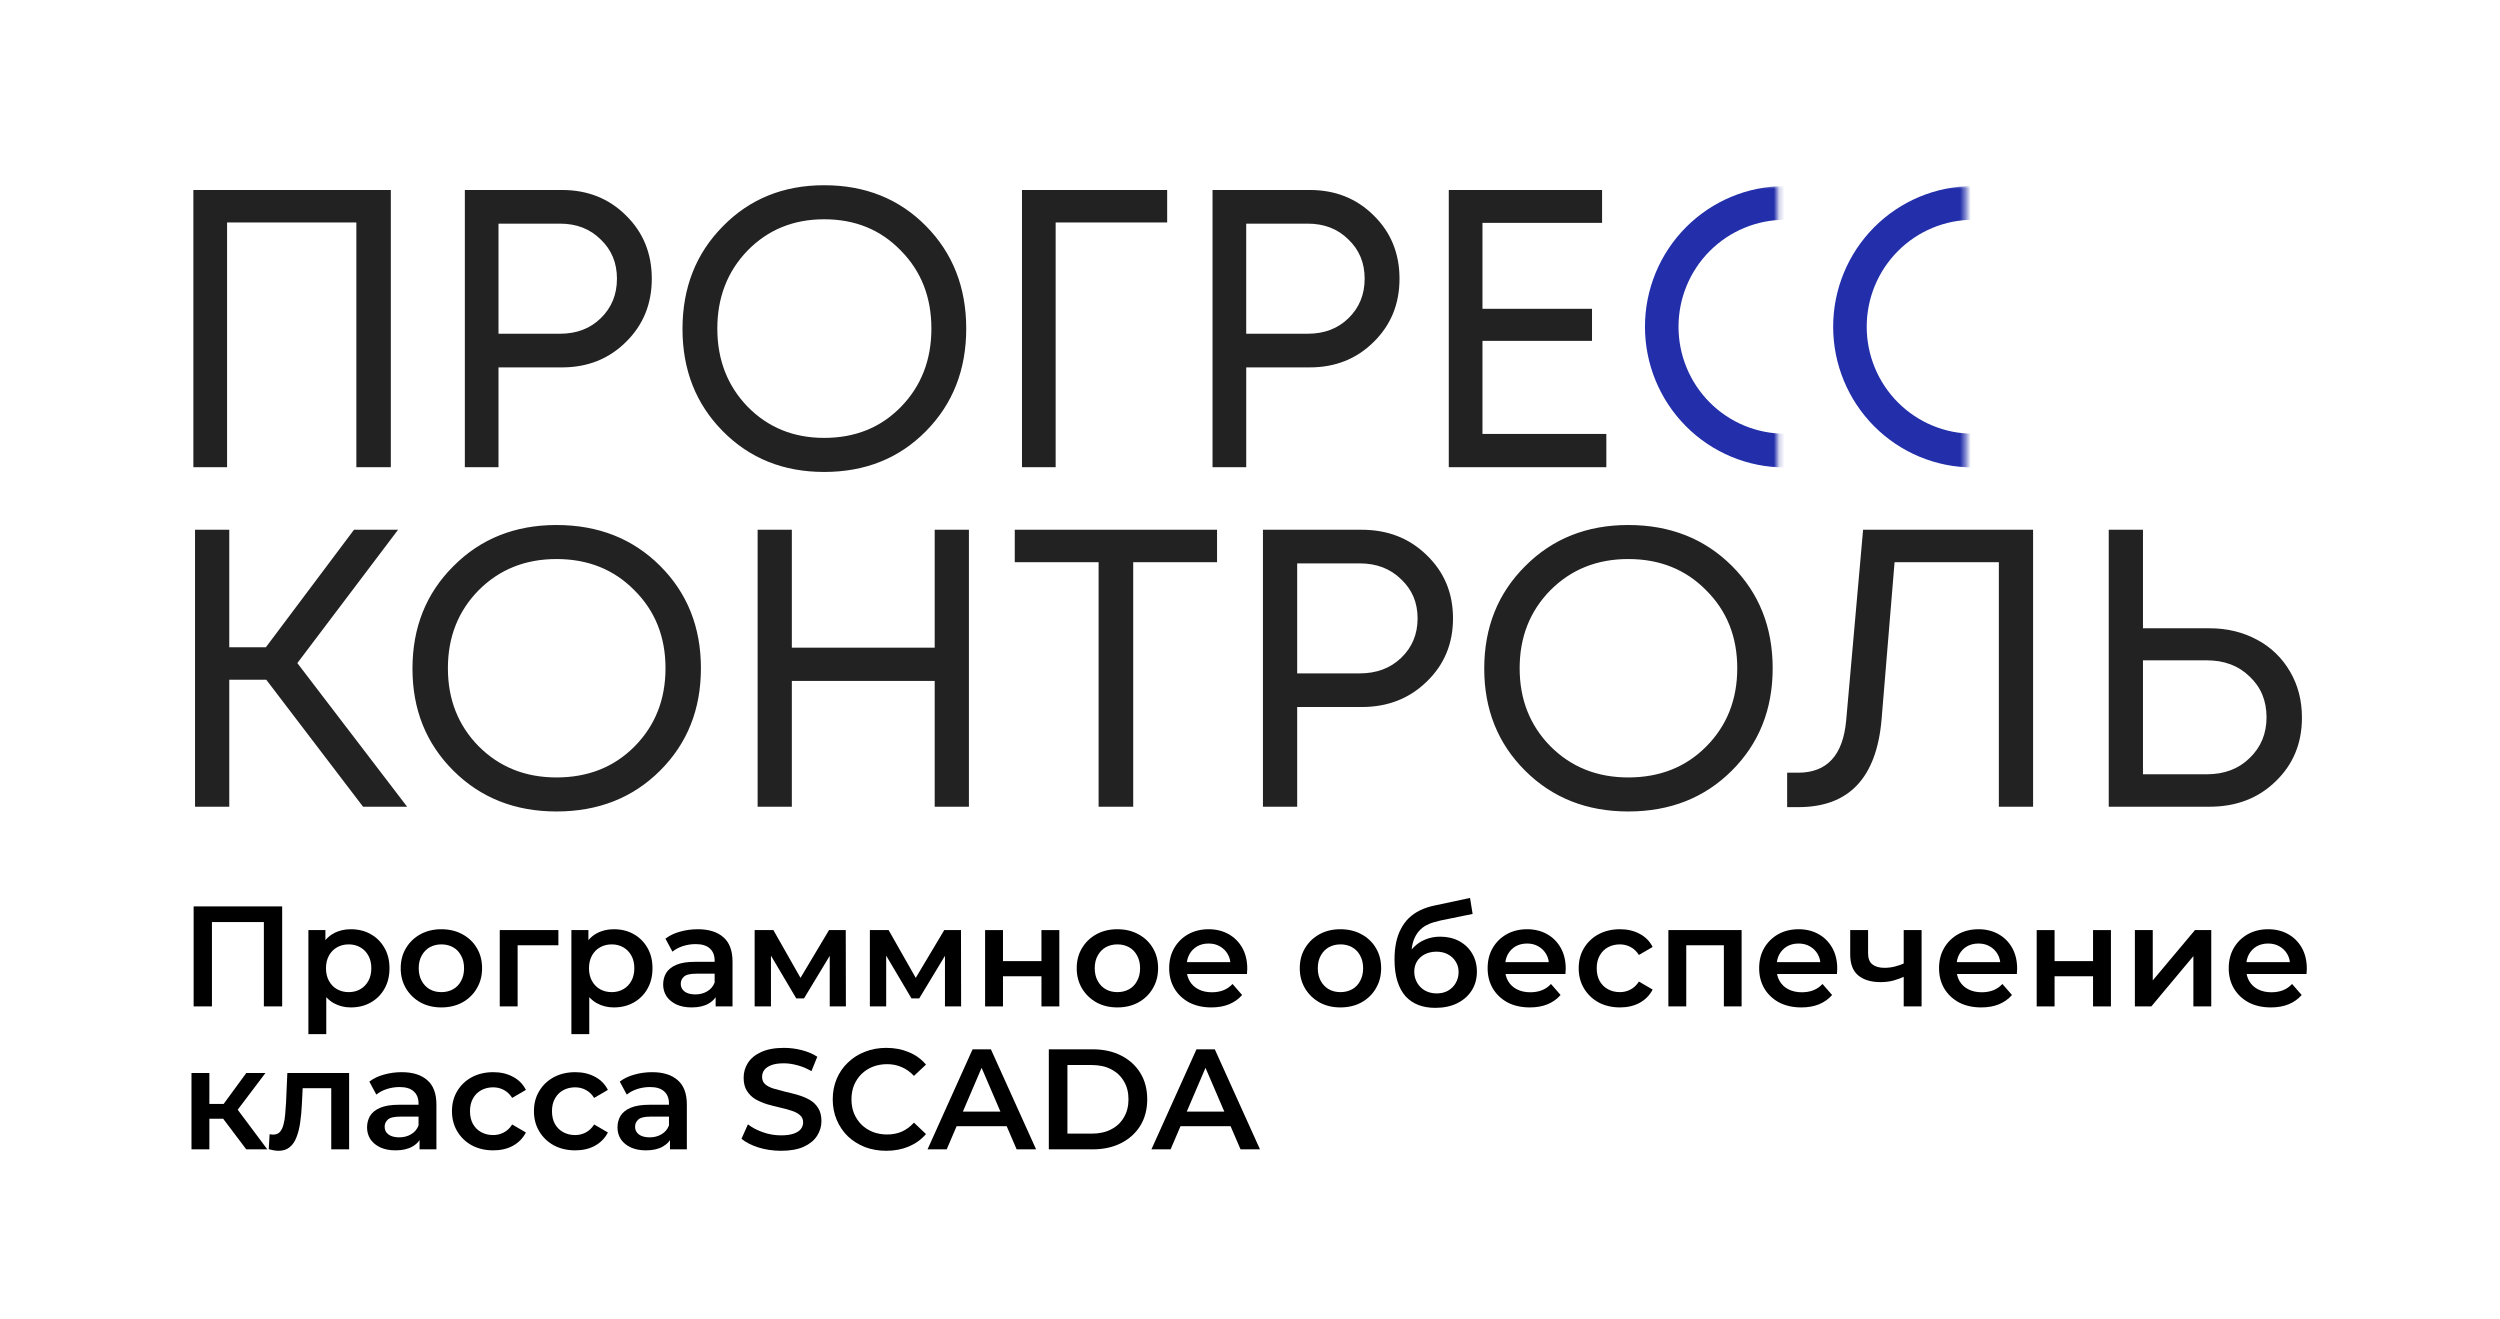 <?xml version="1.0" encoding="UTF-8"?> <svg xmlns="http://www.w3.org/2000/svg" width="470" height="248" viewBox="0 0 470 248" fill="none"> <rect width="470" height="248" fill="white"></rect> <path d="M36.357 35.716H73.475V87.831H66.993V41.822H42.69V87.831H36.353V35.719L36.357 35.716ZM105.652 35.716C110.457 35.716 114.459 37.304 117.662 40.48C120.911 43.656 122.538 47.627 122.538 52.395C122.538 57.158 120.911 61.127 117.662 64.306C114.459 67.482 110.457 69.07 105.655 69.07H93.719V87.831H87.389V35.719L105.652 35.716ZM105.289 62.741C108.396 62.741 110.943 61.774 112.931 59.836C114.97 57.854 115.987 55.373 115.987 52.395C115.987 49.416 114.97 46.958 112.931 45.021C110.943 43.038 108.396 42.045 105.289 42.045H93.719V62.744L105.289 62.741ZM174.082 81.056C169.039 86.169 162.657 88.727 154.944 88.727C147.279 88.727 140.921 86.172 135.877 81.056C130.83 75.946 128.309 69.542 128.309 61.848C128.309 54.105 130.83 47.679 135.877 42.566C140.924 37.401 147.279 34.823 154.944 34.823C162.657 34.823 169.039 37.378 174.082 42.488C179.132 47.605 181.651 54.031 181.651 61.774C181.651 69.516 179.126 75.946 174.082 81.056ZM140.535 76.441C144.369 80.364 149.171 82.323 154.944 82.323C160.766 82.323 165.568 80.386 169.354 76.515C173.185 72.595 175.102 67.679 175.102 61.774C175.102 55.868 173.185 50.978 169.354 47.107C165.568 43.187 160.766 41.224 154.944 41.224C149.171 41.224 144.369 43.187 140.535 47.11C136.752 51.03 134.857 55.916 134.857 61.774C134.857 67.631 136.752 72.521 140.535 76.441ZM219.428 35.716V41.822H198.463V87.831H192.133V35.719H219.425L219.428 35.716ZM246.224 35.716C251.026 35.716 255.028 37.304 258.231 40.48C261.48 43.656 263.107 47.627 263.107 52.395C263.107 57.158 261.48 61.127 258.231 64.306C255.028 67.482 251.026 69.07 246.224 69.07H234.291V87.831H227.955V35.719L246.224 35.716ZM245.861 62.741C248.965 62.741 251.512 61.774 253.5 59.836C255.539 57.854 256.555 55.373 256.555 52.395C256.555 49.416 255.539 46.958 253.5 45.021C251.512 43.038 248.965 42.045 245.861 42.045H234.288V62.744L245.861 62.741ZM278.704 81.58H301.991V87.831H272.371V35.719H301.19V41.896H278.704V58.054H299.299V64.083H278.704V81.58Z" fill="#222222"></path> <mask id="mask0_206_1147" style="mask-type:alpha" maskUnits="userSpaceOnUse" x="306" y="34" width="29" height="55"> <path d="M334.195 34.823H306.183V88.792H334.195V34.823Z" fill="#D9D9D9"></path> </mask> <g mask="url(#mask0_206_1147)"> <path d="M335.558 86.26C332.291 86.297 329.05 85.682 326.021 84.451C322.992 83.22 320.236 81.397 317.913 79.088C315.59 76.778 313.746 74.028 312.487 70.997C311.228 67.966 310.58 64.714 310.58 61.429C310.58 58.144 311.228 54.892 312.487 51.861C313.746 48.83 315.59 46.08 317.913 43.77C320.236 41.461 322.992 39.638 326.021 38.407C329.05 37.176 332.291 36.561 335.558 36.599C342.058 36.673 348.267 39.322 352.838 43.971C357.409 48.619 359.972 54.892 359.972 61.429C359.972 67.966 357.409 74.239 352.838 78.888C348.267 83.536 342.058 86.185 335.558 86.26ZM313.953 61.431C313.953 67.192 316.229 72.718 320.281 76.792C324.333 80.866 329.828 83.155 335.558 83.155C341.288 83.155 346.783 80.866 350.835 76.792C354.887 72.718 357.163 67.192 357.163 61.431C357.163 55.669 354.887 50.144 350.835 46.07C346.783 41.996 341.288 39.707 335.558 39.707C329.828 39.707 324.333 41.996 320.281 46.07C316.229 50.144 313.953 55.669 313.953 61.431Z" fill="#222EAA"></path> <path fill-rule="evenodd" clip-rule="evenodd" d="M309.254 61.431C309.254 54.416 312.025 47.689 316.958 42.729C321.891 37.769 328.582 34.982 335.558 34.982C342.534 34.982 349.225 37.769 354.158 42.729C359.091 47.689 361.862 54.416 361.862 61.431C361.862 68.446 359.091 75.173 354.158 80.133C349.225 85.094 342.534 87.88 335.558 87.88C328.582 87.88 321.891 85.094 316.958 80.133C312.025 75.173 309.254 68.446 309.254 61.431ZM335.558 41.321C330.254 41.321 325.168 43.44 321.417 47.211C317.667 50.982 315.56 56.096 315.56 61.429C315.56 66.763 317.667 71.877 321.417 75.648C325.168 79.419 330.254 81.538 335.558 81.538C340.862 81.538 345.949 79.419 349.699 75.648C353.449 71.877 355.556 66.763 355.556 61.429C355.556 56.096 353.449 50.982 349.699 47.211C345.949 43.44 340.862 41.321 335.558 41.321Z" fill="#222EAA"></path> </g> <mask id="mask1_206_1147" style="mask-type:alpha" maskUnits="userSpaceOnUse" x="341" y="34" width="29" height="55"> <path d="M369.576 34.823H341.563V88.792H369.576V34.823Z" fill="#D9D9D9"></path> </mask> <g mask="url(#mask1_206_1147)"> <path d="M370.939 86.26C367.672 86.297 364.431 85.682 361.402 84.451C358.373 83.22 355.617 81.397 353.294 79.088C350.971 76.778 349.127 74.028 347.868 70.997C346.609 67.966 345.961 64.714 345.961 61.429C345.961 58.144 346.609 54.892 347.868 51.861C349.127 48.83 350.971 46.08 353.294 43.77C355.617 41.461 358.373 39.638 361.402 38.407C364.431 37.176 367.672 36.561 370.939 36.599C377.439 36.673 383.648 39.322 388.219 43.971C392.789 48.619 395.353 54.892 395.353 61.429C395.353 67.966 392.789 74.239 388.219 78.888C383.648 83.536 377.439 86.185 370.939 86.26ZM349.334 61.431C349.334 64.284 349.893 67.109 350.978 69.744C352.064 72.38 353.656 74.775 355.662 76.792C357.668 78.809 360.05 80.409 362.671 81.501C365.292 82.593 368.102 83.155 370.939 83.155C373.776 83.155 376.585 82.593 379.207 81.501C381.828 80.409 384.21 78.809 386.216 76.792C388.222 74.775 389.813 72.38 390.899 69.744C391.985 67.109 392.544 64.284 392.544 61.431C392.544 55.669 390.267 50.144 386.216 46.07C382.164 41.996 376.669 39.707 370.939 39.707C365.209 39.707 359.713 41.996 355.662 46.07C351.61 50.144 349.334 55.669 349.334 61.431Z" fill="#222EAA"></path> <path fill-rule="evenodd" clip-rule="evenodd" d="M344.635 61.431C344.635 54.416 347.406 47.689 352.339 42.729C357.272 37.769 363.963 34.982 370.939 34.982C377.915 34.982 384.606 37.769 389.539 42.729C394.472 47.689 397.243 54.416 397.243 61.431C397.243 68.446 394.472 75.173 389.539 80.133C384.606 85.094 377.915 87.88 370.939 87.88C363.963 87.88 357.272 85.094 352.339 80.133C347.406 75.173 344.635 68.446 344.635 61.431ZM370.939 41.321C365.635 41.321 360.549 43.439 356.799 47.21C353.049 50.981 350.942 56.095 350.942 61.428C350.942 66.76 353.049 71.875 356.799 75.645C360.549 79.416 365.635 81.535 370.939 81.535C376.242 81.535 381.329 79.416 385.079 75.645C388.829 71.875 390.936 66.76 390.936 61.428C390.936 56.095 388.829 50.981 385.079 47.21C381.329 43.439 376.242 41.321 370.939 41.321Z" fill="#222EAA"></path> </g> <path d="M68.255 151.664L50.056 127.787H43.102V151.664H36.666V99.594H43.102V121.687H49.982L66.553 99.594H74.839L55.9 124.662L76.54 151.664H68.255ZM124.08 144.895C118.949 150.005 112.465 152.557 104.62 152.557C96.83 152.557 90.371 150.002 85.241 144.895C80.111 139.785 77.544 133.391 77.544 125.704C77.544 117.968 80.111 111.545 85.241 106.438C90.368 101.279 96.83 98.702 104.62 98.702C112.465 98.702 118.949 101.257 124.08 106.363C129.207 111.473 131.773 117.893 131.773 125.629C131.773 133.366 129.207 139.789 124.08 144.895ZM89.972 140.283C93.871 144.2 98.753 146.16 104.62 146.16C110.538 146.16 115.421 144.226 119.271 140.358C123.163 136.441 125.115 131.529 125.115 125.629C125.115 119.727 123.166 114.843 119.271 110.975C115.421 107.059 110.538 105.099 104.62 105.099C98.753 105.099 93.871 107.059 89.976 110.975C86.129 114.892 84.205 119.779 84.205 125.629C84.205 131.483 86.129 136.367 89.972 140.283ZM175.723 99.594H182.156V151.664H175.723V128.01H148.866V151.664H142.433V99.594H148.866V121.761H175.723V99.594ZM228.804 99.594V105.694H213.044V151.664H206.537V105.694H190.776V99.594H228.804ZM256.003 99.594C260.885 99.594 264.954 101.179 268.209 104.355C271.512 107.528 273.166 111.496 273.166 116.257C273.166 121.017 271.512 124.986 268.209 128.159C264.954 131.331 260.885 132.919 256.003 132.919H243.87V151.664H237.434V99.594H256.003ZM255.633 126.596C258.788 126.596 261.377 125.629 263.4 123.695C265.472 121.713 266.508 119.232 266.508 116.257C266.508 113.281 265.472 110.827 263.4 108.893C261.377 106.91 258.788 105.917 255.633 105.917H243.87V126.596H255.633ZM325.568 144.895C320.438 150.005 313.957 152.557 306.112 152.557C298.318 152.557 291.86 150.002 286.729 144.895C281.599 139.785 279.036 133.391 279.036 125.704C279.036 117.968 281.599 111.545 286.729 106.438C291.86 101.279 298.318 98.702 306.112 98.702C313.953 98.702 320.438 101.257 325.571 106.363C330.698 111.473 333.262 117.893 333.262 125.629C333.262 133.366 330.698 139.789 325.568 144.895ZM291.464 140.283C295.359 144.2 300.245 146.16 306.112 146.16C312.03 146.16 316.913 144.226 320.759 140.358C324.655 136.441 326.604 131.529 326.604 125.629C326.604 119.727 324.655 114.843 320.759 110.975C316.913 107.059 312.03 105.099 306.112 105.099C300.242 105.099 295.359 107.059 291.464 110.975C287.617 114.892 285.694 119.779 285.694 125.629C285.694 131.483 287.617 136.367 291.464 140.283ZM350.261 99.594H382.22V151.664H375.783V105.694H356.179L353.738 135.225C352.802 146.234 347.598 151.739 338.128 151.739H335.983V145.267H338.054C343.481 145.267 346.488 141.994 347.08 135.448L350.261 99.594ZM415.384 118.116C418.688 118.116 421.669 118.834 424.333 120.274C426.931 121.648 429.088 123.738 430.55 126.299C432.03 128.828 432.766 131.703 432.766 134.928C432.766 139.737 431.116 143.731 427.81 146.904C424.555 150.076 420.415 151.664 415.384 151.664H396.443V99.594H402.879V118.116H415.384ZM414.863 145.565C418.17 145.565 420.859 144.549 422.93 142.515C425.05 140.481 426.108 137.929 426.108 134.853C426.108 131.729 425.05 129.174 422.93 127.191C420.859 125.157 418.17 124.142 414.863 124.142H402.879V145.565H414.863Z" fill="#222222"></path> <path d="M36.403 189.207V170.397H53.047V189.207H49.606V172.493L50.412 173.353H39.038L39.845 172.493V189.207H36.403Z" fill="black"></path> <path d="M65.937 189.395C64.772 189.395 63.705 189.127 62.737 188.589C61.787 188.052 61.026 187.246 60.452 186.171C59.896 185.078 59.618 183.699 59.618 182.032C59.618 180.348 59.887 178.969 60.425 177.894C60.981 176.819 61.734 176.022 62.684 175.503C63.634 174.965 64.718 174.696 65.937 174.696C67.353 174.696 68.599 175.001 69.675 175.61C70.768 176.219 71.629 177.07 72.256 178.163C72.901 179.256 73.224 180.546 73.224 182.032C73.224 183.519 72.901 184.818 72.256 185.929C71.629 187.022 70.768 187.873 69.675 188.482C68.599 189.091 67.353 189.395 65.937 189.395ZM57.978 194.42V174.858H61.178V178.244L61.07 182.059L61.339 185.875V194.42H57.978ZM65.561 186.52C66.367 186.52 67.084 186.341 67.712 185.983C68.357 185.624 68.868 185.105 69.244 184.424C69.621 183.743 69.809 182.946 69.809 182.032C69.809 181.101 69.621 180.304 69.244 179.641C68.868 178.96 68.357 178.441 67.712 178.082C67.084 177.724 66.367 177.545 65.561 177.545C64.754 177.545 64.028 177.724 63.383 178.082C62.737 178.441 62.227 178.96 61.85 179.641C61.474 180.304 61.285 181.101 61.285 182.032C61.285 182.946 61.474 183.743 61.85 184.424C62.227 185.105 62.737 185.624 63.383 185.983C64.028 186.341 64.754 186.52 65.561 186.52Z" fill="black"></path> <path d="M82.968 189.395C81.499 189.395 80.19 189.082 79.043 188.455C77.895 187.81 76.99 186.932 76.327 185.821C75.664 184.711 75.332 183.448 75.332 182.032C75.332 180.599 75.664 179.336 76.327 178.244C76.99 177.133 77.895 176.264 79.043 175.637C80.19 175.01 81.499 174.696 82.968 174.696C84.456 174.696 85.774 175.01 86.921 175.637C88.086 176.264 88.992 177.124 89.637 178.217C90.3 179.309 90.632 180.581 90.632 182.032C90.632 183.448 90.3 184.711 89.637 185.821C88.992 186.932 88.086 187.81 86.921 188.455C85.774 189.082 84.456 189.395 82.968 189.395ZM82.968 186.52C83.793 186.52 84.528 186.341 85.173 185.983C85.819 185.624 86.32 185.105 86.679 184.424C87.055 183.743 87.244 182.946 87.244 182.032C87.244 181.101 87.055 180.304 86.679 179.641C86.32 178.96 85.819 178.441 85.173 178.082C84.528 177.724 83.802 177.545 82.995 177.545C82.171 177.545 81.436 177.724 80.79 178.082C80.163 178.441 79.661 178.96 79.285 179.641C78.908 180.304 78.72 181.101 78.72 182.032C78.72 182.946 78.908 183.743 79.285 184.424C79.661 185.105 80.163 185.624 80.79 185.983C81.436 186.341 82.162 186.52 82.968 186.52Z" fill="black"></path> <path d="M93.952 189.207V174.858H104.976V177.706H96.533L97.313 176.954V189.207H93.952Z" fill="black"></path> <path d="M115.381 189.395C114.216 189.395 113.15 189.127 112.182 188.589C111.232 188.052 110.47 187.246 109.896 186.171C109.34 185.078 109.063 183.699 109.063 182.032C109.063 180.348 109.332 178.969 109.869 177.894C110.425 176.819 111.178 176.022 112.128 175.503C113.078 174.965 114.162 174.696 115.381 174.696C116.798 174.696 118.043 175.001 119.119 175.61C120.212 176.219 121.073 177.07 121.7 178.163C122.346 179.256 122.668 180.546 122.668 182.032C122.668 183.519 122.346 184.818 121.7 185.929C121.073 187.022 120.212 187.873 119.119 188.482C118.043 189.091 116.798 189.395 115.381 189.395ZM107.422 194.42V174.858H110.622V178.244L110.515 182.059L110.783 185.875V194.42H107.422ZM115.005 186.52C115.812 186.52 116.529 186.341 117.156 185.983C117.801 185.624 118.312 185.105 118.689 184.424C119.065 183.743 119.253 182.946 119.253 182.032C119.253 181.101 119.065 180.304 118.689 179.641C118.312 178.96 117.801 178.441 117.156 178.082C116.529 177.724 115.812 177.545 115.005 177.545C114.198 177.545 113.472 177.724 112.827 178.082C112.182 178.441 111.671 178.96 111.294 179.641C110.918 180.304 110.73 181.101 110.73 182.032C110.73 182.946 110.918 183.743 111.294 184.424C111.671 185.105 112.182 185.624 112.827 185.983C113.472 186.341 114.198 186.52 115.005 186.52Z" fill="black"></path> <path d="M134.541 189.207V186.305L134.353 185.687V180.608C134.353 179.623 134.057 178.862 133.466 178.324C132.874 177.769 131.978 177.491 130.777 177.491C129.97 177.491 129.173 177.617 128.384 177.867C127.613 178.118 126.959 178.467 126.421 178.915L125.103 176.47C125.874 175.879 126.788 175.44 127.846 175.153C128.922 174.849 130.033 174.696 131.18 174.696C133.26 174.696 134.864 175.198 135.993 176.201C137.141 177.187 137.714 178.718 137.714 180.796V189.207H134.541ZM130.024 189.395C128.949 189.395 128.007 189.216 127.201 188.858C126.394 188.482 125.767 187.971 125.319 187.326C124.888 186.663 124.673 185.92 124.673 185.096C124.673 184.29 124.861 183.564 125.238 182.919C125.632 182.274 126.269 181.764 127.147 181.388C128.025 181.011 129.191 180.823 130.642 180.823H134.81V183.054H130.884C129.737 183.054 128.966 183.242 128.572 183.618C128.178 183.976 127.981 184.424 127.981 184.961C127.981 185.571 128.223 186.054 128.707 186.413C129.191 186.771 129.863 186.95 130.723 186.95C131.548 186.95 132.283 186.762 132.928 186.386C133.591 186.009 134.066 185.454 134.353 184.72L134.918 186.735C134.595 187.577 134.013 188.231 133.17 188.697C132.345 189.162 131.297 189.395 130.024 189.395Z" fill="black"></path> <path d="M141.873 189.207V174.858H145.396L151.177 185.042H149.778L155.855 174.858H159.001L159.028 189.207H155.99V178.459L156.527 178.808L151.15 187.702H149.698L144.293 178.566L144.939 178.405V189.207H141.873Z" fill="black"></path> <path d="M163.536 189.207V174.858H167.059L172.84 185.042H171.442L177.518 174.858H180.664L180.691 189.207H177.653V178.459L178.191 178.808L172.813 187.702H171.361L165.956 178.566L166.602 178.405V189.207H163.536Z" fill="black"></path> <path d="M185.199 189.207V174.858H188.56V180.689H195.793V174.858H199.154V189.207H195.793V183.537H188.56V189.207H185.199Z" fill="black"></path> <path d="M210.058 189.395C208.588 189.395 207.28 189.082 206.133 188.455C204.985 187.81 204.08 186.932 203.417 185.821C202.754 184.711 202.422 183.448 202.422 182.032C202.422 180.599 202.754 179.336 203.417 178.244C204.08 177.133 204.985 176.264 206.133 175.637C207.28 175.01 208.588 174.696 210.058 174.696C211.546 174.696 212.864 175.01 214.011 175.637C215.176 176.264 216.081 177.124 216.727 178.217C217.39 179.309 217.722 180.581 217.722 182.032C217.722 183.448 217.39 184.711 216.727 185.821C216.081 186.932 215.176 187.81 214.011 188.455C212.864 189.082 211.546 189.395 210.058 189.395ZM210.058 186.52C210.883 186.52 211.618 186.341 212.263 185.983C212.909 185.624 213.41 185.105 213.769 184.424C214.145 183.743 214.334 182.946 214.334 182.032C214.334 181.101 214.145 180.304 213.769 179.641C213.41 178.96 212.909 178.441 212.263 178.082C211.618 177.724 210.892 177.545 210.085 177.545C209.261 177.545 208.526 177.724 207.88 178.082C207.253 178.441 206.751 178.96 206.375 179.641C205.998 180.304 205.81 181.101 205.81 182.032C205.81 182.946 205.998 183.743 206.375 184.424C206.751 185.105 207.253 185.624 207.88 185.983C208.526 186.341 209.252 186.52 210.058 186.52Z" fill="black"></path> <path d="M227.737 189.395C226.142 189.395 224.744 189.082 223.542 188.455C222.359 187.81 221.436 186.932 220.773 185.821C220.128 184.711 219.805 183.448 219.805 182.032C219.805 180.599 220.119 179.336 220.746 178.244C221.391 177.133 222.27 176.264 223.381 175.637C224.51 175.01 225.792 174.696 227.226 174.696C228.624 174.696 229.87 175.001 230.964 175.61C232.057 176.219 232.918 177.079 233.545 178.19C234.172 179.3 234.486 180.608 234.486 182.113C234.486 182.256 234.477 182.418 234.459 182.597C234.459 182.776 234.45 182.946 234.432 183.107H222.467V180.877H232.658L231.34 181.576C231.358 180.752 231.188 180.026 230.829 179.399C230.471 178.772 229.978 178.279 229.35 177.921C228.741 177.563 228.033 177.384 227.226 177.384C226.402 177.384 225.676 177.563 225.048 177.921C224.439 178.279 223.955 178.781 223.596 179.426C223.256 180.053 223.085 180.796 223.085 181.656V182.194C223.085 183.054 223.283 183.815 223.677 184.478C224.071 185.141 224.627 185.651 225.344 186.009C226.061 186.368 226.886 186.547 227.818 186.547C228.624 186.547 229.35 186.422 229.996 186.171C230.641 185.92 231.215 185.526 231.717 184.988L233.518 187.057C232.873 187.81 232.057 188.392 231.071 188.804C230.103 189.198 228.992 189.395 227.737 189.395Z" fill="black"></path> <path d="M251.993 189.395C250.523 189.395 249.214 189.082 248.067 188.455C246.92 187.81 246.015 186.932 245.351 185.821C244.688 184.711 244.356 183.448 244.356 182.032C244.356 180.599 244.688 179.336 245.351 178.244C246.015 177.133 246.92 176.264 248.067 175.637C249.214 175.01 250.523 174.696 251.993 174.696C253.481 174.696 254.798 175.01 255.945 175.637C257.111 176.264 258.016 177.124 258.661 178.217C259.324 179.309 259.656 180.581 259.656 182.032C259.656 183.448 259.324 184.711 258.661 185.821C258.016 186.932 257.111 187.81 255.945 188.455C254.798 189.082 253.481 189.395 251.993 189.395ZM251.993 186.52C252.817 186.52 253.552 186.341 254.198 185.983C254.843 185.624 255.345 185.105 255.703 184.424C256.08 183.743 256.268 182.946 256.268 182.032C256.268 181.101 256.08 180.304 255.703 179.641C255.345 178.96 254.843 178.441 254.198 178.082C253.552 177.724 252.826 177.545 252.02 177.545C251.195 177.545 250.46 177.724 249.815 178.082C249.187 178.441 248.686 178.96 248.309 179.641C247.933 180.304 247.744 181.101 247.744 182.032C247.744 182.946 247.933 183.743 248.309 184.424C248.686 185.105 249.187 185.624 249.815 185.983C250.46 186.341 251.186 186.52 251.993 186.52Z" fill="black"></path> <path d="M269.833 189.476C268.65 189.476 267.592 189.297 266.66 188.939C265.728 188.58 264.921 188.034 264.24 187.299C263.577 186.547 263.066 185.597 262.707 184.451C262.349 183.304 262.17 181.943 262.17 180.366C262.17 179.22 262.268 178.172 262.465 177.222C262.663 176.273 262.958 175.422 263.353 174.67C263.747 173.899 264.24 173.219 264.832 172.627C265.441 172.036 266.149 171.543 266.956 171.149C267.762 170.755 268.677 170.451 269.698 170.236L276.367 168.812L276.851 171.821L270.801 173.057C270.46 173.129 270.048 173.236 269.564 173.38C269.098 173.505 268.614 173.702 268.112 173.971C267.628 174.222 267.171 174.589 266.741 175.073C266.328 175.538 265.988 176.148 265.719 176.9C265.468 177.634 265.342 178.557 265.342 179.668C265.342 180.008 265.351 180.268 265.369 180.447C265.405 180.608 265.432 180.787 265.45 180.984C265.486 181.164 265.504 181.432 265.504 181.791L264.24 180.474C264.599 179.56 265.092 178.781 265.719 178.136C266.364 177.473 267.108 176.972 267.951 176.631C268.811 176.273 269.743 176.094 270.747 176.094C272.091 176.094 273.284 176.371 274.323 176.927C275.363 177.482 276.179 178.261 276.77 179.265C277.362 180.268 277.657 181.405 277.657 182.677C277.657 184.003 277.335 185.176 276.689 186.198C276.044 187.219 275.13 188.025 273.947 188.616C272.782 189.189 271.41 189.476 269.833 189.476ZM270.102 186.762C270.908 186.762 271.616 186.592 272.226 186.251C272.853 185.893 273.337 185.409 273.678 184.8C274.036 184.191 274.216 183.51 274.216 182.758C274.216 182.006 274.036 181.352 273.678 180.796C273.337 180.223 272.853 179.766 272.226 179.426C271.616 179.086 270.89 178.915 270.048 178.915C269.241 178.915 268.515 179.077 267.87 179.399C267.243 179.721 266.75 180.169 266.391 180.743C266.051 181.298 265.88 181.943 265.88 182.677C265.88 183.43 266.06 184.12 266.418 184.747C266.777 185.374 267.269 185.866 267.897 186.224C268.542 186.583 269.277 186.762 270.102 186.762Z" fill="black"></path> <path d="M287.606 189.395C286.011 189.395 284.612 189.082 283.411 188.455C282.228 187.81 281.305 186.932 280.642 185.821C279.996 184.711 279.674 183.448 279.674 182.032C279.674 180.599 279.988 179.336 280.615 178.244C281.26 177.133 282.139 176.264 283.25 175.637C284.379 175.01 285.661 174.696 287.095 174.696C288.493 174.696 289.739 175.001 290.833 175.61C291.926 176.219 292.786 177.079 293.414 178.19C294.041 179.3 294.355 180.608 294.355 182.113C294.355 182.256 294.346 182.418 294.328 182.597C294.328 182.776 294.319 182.946 294.301 183.107H282.336V180.877H292.526L291.209 181.576C291.227 180.752 291.057 180.026 290.698 179.399C290.34 178.772 289.847 178.279 289.219 177.921C288.61 177.563 287.902 177.384 287.095 177.384C286.27 177.384 285.544 177.563 284.917 177.921C284.308 178.279 283.824 178.781 283.465 179.426C283.124 180.053 282.954 180.796 282.954 181.656V182.194C282.954 183.054 283.151 183.815 283.546 184.478C283.94 185.141 284.496 185.651 285.213 186.009C285.93 186.368 286.754 186.547 287.687 186.547C288.493 186.547 289.219 186.422 289.865 186.171C290.51 185.92 291.083 185.526 291.585 184.988L293.387 187.057C292.742 187.81 291.926 188.392 290.94 188.804C289.972 189.198 288.861 189.395 287.606 189.395Z" fill="black"></path> <path d="M304.565 189.395C303.059 189.395 301.715 189.082 300.532 188.455C299.367 187.81 298.452 186.932 297.789 185.821C297.126 184.711 296.794 183.448 296.794 182.032C296.794 180.599 297.126 179.336 297.789 178.244C298.452 177.133 299.367 176.264 300.532 175.637C301.715 175.01 303.059 174.696 304.565 174.696C305.963 174.696 307.191 174.983 308.249 175.556C309.324 176.112 310.14 176.936 310.696 178.029L308.114 179.533C307.684 178.853 307.155 178.351 306.528 178.029C305.918 177.706 305.255 177.545 304.538 177.545C303.713 177.545 302.97 177.724 302.306 178.082C301.643 178.441 301.123 178.96 300.747 179.641C300.37 180.304 300.182 181.101 300.182 182.032C300.182 182.964 300.37 183.77 300.747 184.451C301.123 185.114 301.643 185.624 302.306 185.983C302.97 186.341 303.713 186.52 304.538 186.52C305.255 186.52 305.918 186.359 306.528 186.036C307.155 185.714 307.684 185.212 308.114 184.532L310.696 186.036C310.14 187.111 309.324 187.944 308.249 188.535C307.191 189.109 305.963 189.395 304.565 189.395Z" fill="black"></path> <path d="M313.655 189.207V174.858H327.422V189.207H324.087V176.927L324.867 177.706H316.236L317.016 176.927V189.207H313.655Z" fill="black"></path> <path d="M338.652 189.395C337.057 189.395 335.658 189.082 334.457 188.455C333.274 187.81 332.351 186.932 331.688 185.821C331.042 184.711 330.72 183.448 330.72 182.032C330.72 180.599 331.034 179.336 331.661 178.244C332.306 177.133 333.185 176.264 334.296 175.637C335.425 175.01 336.707 174.696 338.141 174.696C339.539 174.696 340.785 175.001 341.879 175.61C342.972 176.219 343.832 177.079 344.46 178.19C345.087 179.3 345.401 180.608 345.401 182.113C345.401 182.256 345.392 182.418 345.374 182.597C345.374 182.776 345.365 182.946 345.347 183.107H333.382V180.877H343.573L342.255 181.576C342.273 180.752 342.103 180.026 341.744 179.399C341.386 178.772 340.893 178.279 340.265 177.921C339.656 177.563 338.948 177.384 338.141 177.384C337.316 177.384 336.59 177.563 335.963 177.921C335.354 178.279 334.87 178.781 334.511 179.426C334.171 180.053 334 180.796 334 181.656V182.194C334 183.054 334.197 183.815 334.592 184.478C334.986 185.141 335.542 185.651 336.259 186.009C336.976 186.368 337.8 186.547 338.733 186.547C339.539 186.547 340.265 186.422 340.911 186.171C341.556 185.92 342.129 185.526 342.631 184.988L344.433 187.057C343.788 187.81 342.972 188.392 341.986 188.804C341.018 189.198 339.907 189.395 338.652 189.395Z" fill="black"></path> <path d="M358.138 183.537C357.457 183.86 356.731 184.128 355.961 184.343C355.208 184.54 354.41 184.639 353.567 184.639C351.757 184.639 350.35 184.218 349.346 183.376C348.342 182.534 347.84 181.226 347.84 179.453V174.858H351.201V179.238C351.201 180.187 351.47 180.877 352.008 181.307C352.564 181.737 353.325 181.952 354.293 181.952C354.939 181.952 355.584 181.871 356.229 181.71C356.875 181.549 357.511 181.325 358.138 181.038V183.537ZM357.897 189.207V174.858H361.258V189.207H357.897Z" fill="black"></path> <path d="M372.473 189.395C370.877 189.395 369.479 189.082 368.278 188.455C367.095 187.81 366.172 186.932 365.508 185.821C364.863 184.711 364.54 183.448 364.54 182.032C364.54 180.599 364.854 179.336 365.482 178.244C366.127 177.133 367.005 176.264 368.117 175.637C369.246 175.01 370.528 174.696 371.962 174.696C373.36 174.696 374.606 175.001 375.699 175.61C376.793 176.219 377.653 177.079 378.28 178.19C378.908 179.3 379.222 180.608 379.222 182.113C379.222 182.256 379.213 182.418 379.195 182.597C379.195 182.776 379.186 182.946 379.168 183.107H367.202V180.877H377.393L376.076 181.576C376.094 180.752 375.923 180.026 375.565 179.399C375.206 178.772 374.713 178.279 374.086 177.921C373.476 177.563 372.768 177.384 371.962 177.384C371.137 177.384 370.411 177.563 369.784 177.921C369.174 178.279 368.69 178.781 368.332 179.426C367.991 180.053 367.821 180.796 367.821 181.656V182.194C367.821 183.054 368.018 183.815 368.412 184.478C368.807 185.141 369.362 185.651 370.079 186.009C370.797 186.368 371.621 186.547 372.553 186.547C373.36 186.547 374.086 186.422 374.731 186.171C375.376 185.92 375.95 185.526 376.452 184.988L378.254 187.057C377.608 187.81 376.793 188.392 375.807 188.804C374.839 189.198 373.727 189.395 372.473 189.395Z" fill="black"></path> <path d="M382.898 189.207V174.858H386.259V180.689H393.492V174.858H396.853V189.207H393.492V183.537H386.259V189.207H382.898Z" fill="black"></path> <path d="M401.357 189.207V174.858H404.718V184.317L412.65 174.858H415.716V189.207H412.355V179.748L404.449 189.207H401.357Z" fill="black"></path> <path d="M426.932 189.395C425.337 189.395 423.939 189.082 422.738 188.455C421.554 187.81 420.631 186.932 419.968 185.821C419.323 184.711 419 183.448 419 182.032C419 180.599 419.314 179.336 419.941 178.244C420.586 177.133 421.465 176.264 422.576 175.637C423.706 175.01 424.987 174.696 426.421 174.696C427.819 174.696 429.065 175.001 430.159 175.61C431.252 176.219 432.113 177.079 432.74 178.19C433.367 179.3 433.681 180.608 433.681 182.113C433.681 182.256 433.672 182.418 433.654 182.597C433.654 182.776 433.645 182.946 433.627 183.107H421.662V180.877H431.853L430.535 181.576C430.553 180.752 430.383 180.026 430.024 179.399C429.666 178.772 429.173 178.279 428.545 177.921C427.936 177.563 427.228 177.384 426.421 177.384C425.597 177.384 424.871 177.563 424.243 177.921C423.634 178.279 423.15 178.781 422.791 179.426C422.451 180.053 422.28 180.796 422.28 181.656V182.194C422.28 183.054 422.478 183.815 422.872 184.478C423.266 185.141 423.822 185.651 424.539 186.009C425.256 186.368 426.081 186.547 427.013 186.547C427.819 186.547 428.545 186.422 429.191 186.171C429.836 185.92 430.41 185.526 430.912 184.988L432.713 187.057C432.068 187.81 431.252 188.392 430.266 188.804C429.298 189.198 428.187 189.395 426.932 189.395Z" fill="black"></path> <path d="M46.298 216.079L41.109 209.2L43.851 207.507L50.251 216.079H46.298ZM36 216.079V201.729H39.361V216.079H36ZM38.366 210.328V207.534H43.233V210.328H38.366ZM44.174 209.307L41.028 208.931L46.298 201.729H49.901L44.174 209.307Z" fill="black"></path> <path d="M50.524 216.052L50.685 213.231C50.811 213.249 50.928 213.266 51.035 213.284C51.143 213.302 51.241 213.311 51.331 213.311C51.886 213.311 52.317 213.141 52.621 212.801C52.926 212.46 53.15 212.003 53.294 211.43C53.455 210.839 53.563 210.185 53.616 209.469C53.688 208.734 53.742 208 53.778 207.265L54.02 201.729H65.635V216.079H62.274V203.664L63.054 204.578H56.224L56.95 203.637L56.762 207.426C56.709 208.698 56.601 209.881 56.44 210.973C56.296 212.048 56.063 212.989 55.74 213.795C55.436 214.601 55.006 215.228 54.45 215.676C53.912 216.124 53.222 216.348 52.38 216.348C52.111 216.348 51.815 216.321 51.492 216.267C51.187 216.213 50.865 216.142 50.524 216.052Z" fill="black"></path> <path d="M78.874 216.079V213.177L78.686 212.559V207.48C78.686 206.495 78.39 205.733 77.798 205.196C77.207 204.641 76.311 204.363 75.109 204.363C74.303 204.363 73.505 204.488 72.716 204.739C71.946 204.99 71.291 205.339 70.754 205.787L69.436 203.342C70.207 202.751 71.121 202.312 72.179 202.025C73.254 201.721 74.365 201.568 75.513 201.568C77.592 201.568 79.197 202.07 80.326 203.073C81.473 204.058 82.047 205.59 82.047 207.668V216.079H78.874ZM74.357 216.267C73.281 216.267 72.34 216.088 71.533 215.73C70.727 215.354 70.099 214.843 69.651 214.198C69.221 213.535 69.006 212.792 69.006 211.968C69.006 211.161 69.194 210.436 69.57 209.791C69.965 209.146 70.601 208.636 71.48 208.259C72.358 207.883 73.523 207.695 74.975 207.695H79.143V209.925H75.217C74.07 209.925 73.299 210.113 72.905 210.49C72.51 210.848 72.313 211.296 72.313 211.833C72.313 212.442 72.555 212.926 73.039 213.284C73.523 213.643 74.195 213.822 75.056 213.822C75.88 213.822 76.615 213.634 77.26 213.257C77.924 212.881 78.399 212.326 78.686 211.591L79.25 213.607C78.928 214.449 78.345 215.103 77.502 215.568C76.678 216.034 75.629 216.267 74.357 216.267Z" fill="black"></path> <path d="M92.74 216.267C91.234 216.267 89.889 215.954 88.706 215.327C87.541 214.682 86.627 213.804 85.964 212.693C85.3 211.582 84.969 210.32 84.969 208.904C84.969 207.471 85.3 206.208 85.964 205.115C86.627 204.005 87.541 203.136 88.706 202.509C89.889 201.882 91.234 201.568 92.74 201.568C94.138 201.568 95.366 201.855 96.423 202.428C97.499 202.984 98.314 203.808 98.87 204.9L96.289 206.405C95.859 205.724 95.33 205.223 94.703 204.9C94.093 204.578 93.43 204.417 92.713 204.417C91.888 204.417 91.144 204.596 90.481 204.954C89.818 205.312 89.298 205.832 88.921 206.513C88.545 207.176 88.357 207.973 88.357 208.904C88.357 209.836 88.545 210.642 88.921 211.323C89.298 211.986 89.818 212.496 90.481 212.854C91.144 213.213 91.888 213.392 92.713 213.392C93.43 213.392 94.093 213.231 94.703 212.908C95.33 212.586 95.859 212.084 96.289 211.403L98.87 212.908C98.314 213.983 97.499 214.816 96.423 215.407C95.366 215.981 94.138 216.267 92.74 216.267Z" fill="black"></path> <path d="M108.153 216.267C106.647 216.267 105.303 215.954 104.12 215.327C102.955 214.682 102.041 213.804 101.377 212.693C100.714 211.582 100.382 210.32 100.382 208.904C100.382 207.471 100.714 206.208 101.377 205.115C102.041 204.005 102.955 203.136 104.12 202.509C105.303 201.882 106.647 201.568 108.153 201.568C109.551 201.568 110.779 201.855 111.837 202.428C112.913 202.984 113.728 203.808 114.284 204.9L111.703 206.405C111.272 205.724 110.744 205.223 110.116 204.9C109.507 204.578 108.843 204.417 108.126 204.417C107.302 204.417 106.558 204.596 105.895 204.954C105.231 205.312 104.712 205.832 104.335 206.513C103.959 207.176 103.77 207.973 103.77 208.904C103.77 209.836 103.959 210.642 104.335 211.323C104.712 211.986 105.231 212.496 105.895 212.854C106.558 213.213 107.302 213.392 108.126 213.392C108.843 213.392 109.507 213.231 110.116 212.908C110.744 212.586 111.272 212.084 111.703 211.403L114.284 212.908C113.728 213.983 112.913 214.816 111.837 215.407C110.779 215.981 109.551 216.267 108.153 216.267Z" fill="black"></path> <path d="M125.955 216.079V213.177L125.767 212.559V207.48C125.767 206.495 125.471 205.733 124.879 205.196C124.288 204.641 123.392 204.363 122.19 204.363C121.384 204.363 120.586 204.488 119.797 204.739C119.027 204.99 118.372 205.339 117.835 205.787L116.517 203.342C117.288 202.751 118.202 202.312 119.26 202.025C120.335 201.721 121.447 201.568 122.594 201.568C124.673 201.568 126.278 202.07 127.407 203.073C128.554 204.058 129.128 205.59 129.128 207.668V216.079H125.955ZM121.438 216.267C120.362 216.267 119.421 216.088 118.614 215.73C117.808 215.354 117.18 214.843 116.732 214.198C116.302 213.535 116.087 212.792 116.087 211.968C116.087 211.161 116.275 210.436 116.651 209.791C117.046 209.146 117.682 208.636 118.561 208.259C119.439 207.883 120.604 207.695 122.056 207.695H126.224V209.925H122.298C121.151 209.925 120.38 210.113 119.986 210.49C119.591 210.848 119.394 211.296 119.394 211.833C119.394 212.442 119.636 212.926 120.12 213.284C120.604 213.643 121.276 213.822 122.137 213.822C122.961 213.822 123.696 213.634 124.342 213.257C125.005 212.881 125.48 212.326 125.767 211.591L126.331 213.607C126.009 214.449 125.426 215.103 124.584 215.568C123.759 216.034 122.71 216.267 121.438 216.267Z" fill="black"></path> <path d="M146.822 216.348C145.352 216.348 143.945 216.142 142.6 215.73C141.256 215.3 140.189 214.753 139.4 214.091L140.61 211.376C141.363 211.968 142.295 212.46 143.407 212.854C144.518 213.249 145.656 213.446 146.822 213.446C147.807 213.446 148.605 213.338 149.215 213.123C149.824 212.908 150.272 212.622 150.559 212.263C150.846 211.887 150.989 211.466 150.989 211C150.989 210.427 150.783 209.97 150.371 209.63C149.959 209.272 149.421 208.994 148.758 208.797C148.112 208.582 147.386 208.385 146.58 208.206C145.791 208.026 144.993 207.82 144.186 207.588C143.398 207.337 142.672 207.023 142.009 206.647C141.363 206.253 140.834 205.733 140.422 205.088C140.01 204.444 139.804 203.619 139.804 202.616C139.804 201.595 140.073 200.664 140.61 199.822C141.166 198.962 142 198.281 143.111 197.779C144.24 197.26 145.665 197 147.386 197C148.516 197 149.636 197.143 150.747 197.43C151.859 197.717 152.827 198.129 153.651 198.666L152.549 201.38C151.706 200.879 150.837 200.511 149.941 200.278C149.044 200.028 148.184 199.902 147.359 199.902C146.391 199.902 145.603 200.019 144.993 200.252C144.402 200.484 143.962 200.789 143.676 201.165C143.407 201.541 143.272 201.971 143.272 202.455C143.272 203.028 143.469 203.494 143.864 203.852C144.276 204.193 144.805 204.461 145.45 204.659C146.113 204.856 146.848 205.053 147.655 205.25C148.462 205.429 149.259 205.635 150.048 205.868C150.855 206.101 151.581 206.405 152.226 206.781C152.889 207.158 153.418 207.668 153.813 208.313C154.225 208.958 154.431 209.773 154.431 210.758C154.431 211.762 154.153 212.693 153.597 213.553C153.06 214.395 152.226 215.076 151.097 215.595C149.968 216.097 148.542 216.348 146.822 216.348Z" fill="black"></path> <path d="M166.609 216.348C165.175 216.348 163.839 216.115 162.603 215.649C161.384 215.165 160.317 214.494 159.403 213.634C158.507 212.756 157.807 211.726 157.306 210.543C156.804 209.361 156.553 208.071 156.553 206.674C156.553 205.277 156.804 203.987 157.306 202.804C157.807 201.622 158.516 200.601 159.43 199.741C160.344 198.863 161.411 198.191 162.629 197.726C163.848 197.242 165.184 197 166.636 197C168.177 197 169.585 197.269 170.857 197.806C172.13 198.326 173.206 199.105 174.084 200.144L171.825 202.267C171.144 201.532 170.382 200.986 169.54 200.628C168.697 200.252 167.783 200.063 166.797 200.063C165.811 200.063 164.906 200.225 164.081 200.547C163.275 200.87 162.567 201.326 161.957 201.918C161.366 202.509 160.9 203.207 160.559 204.014C160.236 204.82 160.075 205.707 160.075 206.674C160.075 207.641 160.236 208.528 160.559 209.334C160.9 210.14 161.366 210.839 161.957 211.43C162.567 212.021 163.275 212.478 164.081 212.801C164.906 213.123 165.811 213.284 166.797 213.284C167.783 213.284 168.697 213.105 169.54 212.747C170.382 212.371 171.144 211.806 171.825 211.054L174.084 213.204C173.206 214.225 172.13 215.004 170.857 215.542C169.585 216.079 168.168 216.348 166.609 216.348Z" fill="black"></path> <path d="M174.377 216.079L182.847 197.269H186.289L194.786 216.079H191.129L183.842 199.123H185.24L177.98 216.079H174.377ZM178.276 211.726L179.217 208.985H189.381L190.322 211.726H178.276Z" fill="black"></path> <path d="M197.179 216.079V197.269H205.407C207.451 197.269 209.243 197.663 210.785 198.451C212.327 199.239 213.528 200.332 214.388 201.729C215.248 203.127 215.679 204.775 215.679 206.674C215.679 208.555 215.248 210.203 214.388 211.618C213.528 213.016 212.327 214.108 210.785 214.897C209.243 215.685 207.451 216.079 205.407 216.079H197.179ZM200.675 213.123H205.246C206.662 213.123 207.881 212.854 208.903 212.317C209.942 211.78 210.74 211.027 211.296 210.06C211.869 209.092 212.156 207.964 212.156 206.674C212.156 205.366 211.869 204.238 211.296 203.288C210.74 202.321 209.942 201.568 208.903 201.031C207.881 200.493 206.662 200.225 205.246 200.225H200.675V213.123Z" fill="black"></path> <path d="M216.469 216.079L224.939 197.269H228.381L236.878 216.079H233.221L225.934 199.123H227.332L220.072 216.079H216.469ZM220.368 211.726L221.309 208.985H231.473L232.414 211.726H220.368Z" fill="black"></path> </svg> 